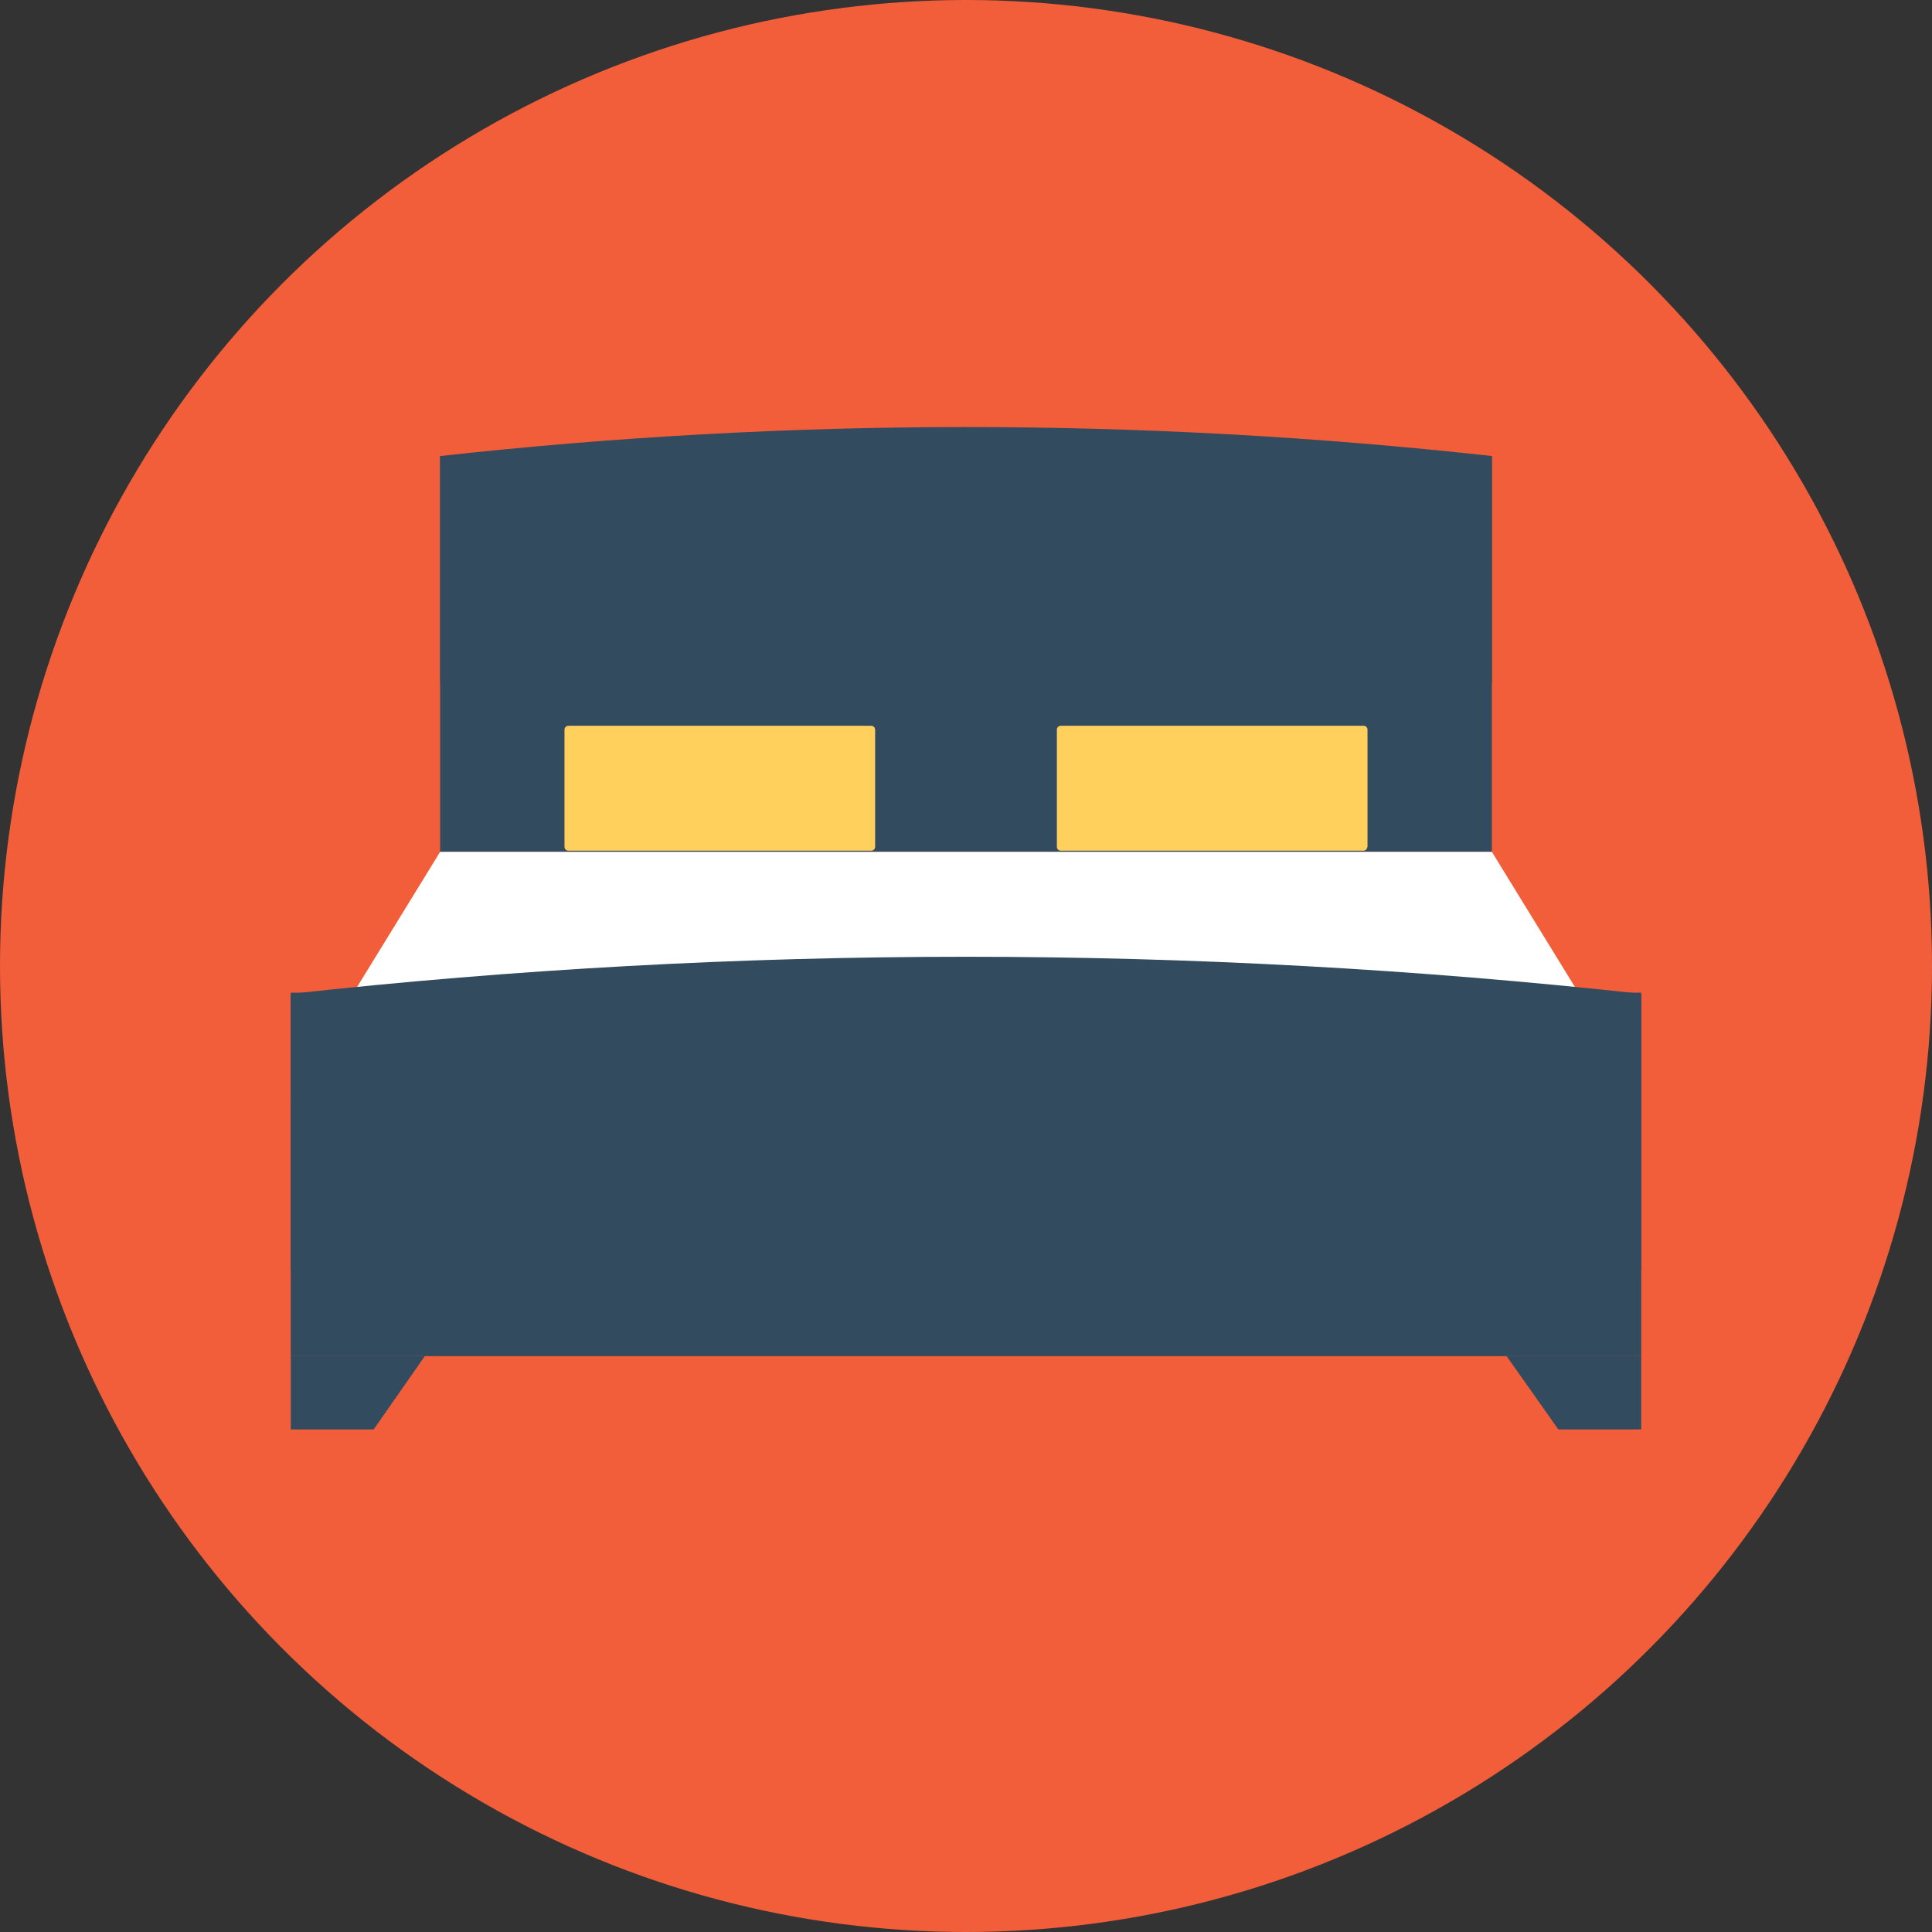 <?xml version="1.0" encoding="utf-8"?>
<!-- Generator: Adobe Illustrator 19.2.1, SVG Export Plug-In . SVG Version: 6.00 Build 0)  -->
<svg version="1.1" id="Layer_1" xmlns="http://www.w3.org/2000/svg" xmlns:xlink="http://www.w3.org/1999/xlink" x="0px" y="0px"
	 viewBox="0 0 340.2 340.2" style="enable-background:new 0 0 340.2 340.2;" xml:space="preserve">
<rect x="0" y="0" width="340.2" height="340.2" fill="#333333" stroke="none"/>
<style type="text/css">
	.st0{fill:#F15E39;}
	.st1{fill:#334B5E;}
	.st2{fill:#FFFFFF;}
	.st3{fill:#FFD15C;}
</style>
<g>
	<circle class="st0" cx="170.1" cy="170.1" r="170.1"/>
	<g>
		<rect x="77.5" y="80.3" class="st1" width="185.2" height="69.7"/>
		<path class="st1" d="M262.7,120.3c0-13.4,0-26.7,0-40c-61.6-6.8-123.6-6.8-185.2,0c0,13.4,0,26.7,0,40
			C139.2,120.3,200.9,120.3,262.7,120.3z"/>
	</g>
	<polygon class="st2" points="262.7,150 289,192.8 51.2,192.8 77.5,150 	"/>
	<g>
		<rect x="51.2" y="174.8" class="st1" width="237.8" height="64"/>
		<path class="st1" d="M51.2,223.8c0-16.3,0-32.5,0-48.8c79-8.7,158.7-8.7,237.8,0c0,16.3,0,32.5,0,48.8
			C209.7,223.8,130.5,223.8,51.2,223.8z"/>
		<polygon class="st1" points="65.8,251.7 51.2,251.7 51.2,238.8 74.8,238.8 		"/>
		<polygon class="st1" points="274.4,251.7 289,251.7 289,238.8 265.3,238.8 		"/>
	</g>
	<g>
		<path class="st3" d="M240.1,149.8h-53.3c-0.4,0-0.7-0.3-0.7-0.7v-20.6c0-0.4,0.3-0.7,0.7-0.7h53.3c0.4,0,0.7,0.3,0.7,0.7v20.6
			C240.7,149.5,240.5,149.8,240.1,149.8z"/>
		<path class="st3" d="M153.4,149.8h-53.3c-0.4,0-0.7-0.3-0.7-0.7v-20.6c0-0.4,0.3-0.7,0.7-0.7h53.3c0.4,0,0.7,0.3,0.7,0.7v20.6
			C154.1,149.5,153.8,149.8,153.4,149.8z"/>
	</g>
</g>
</svg>
